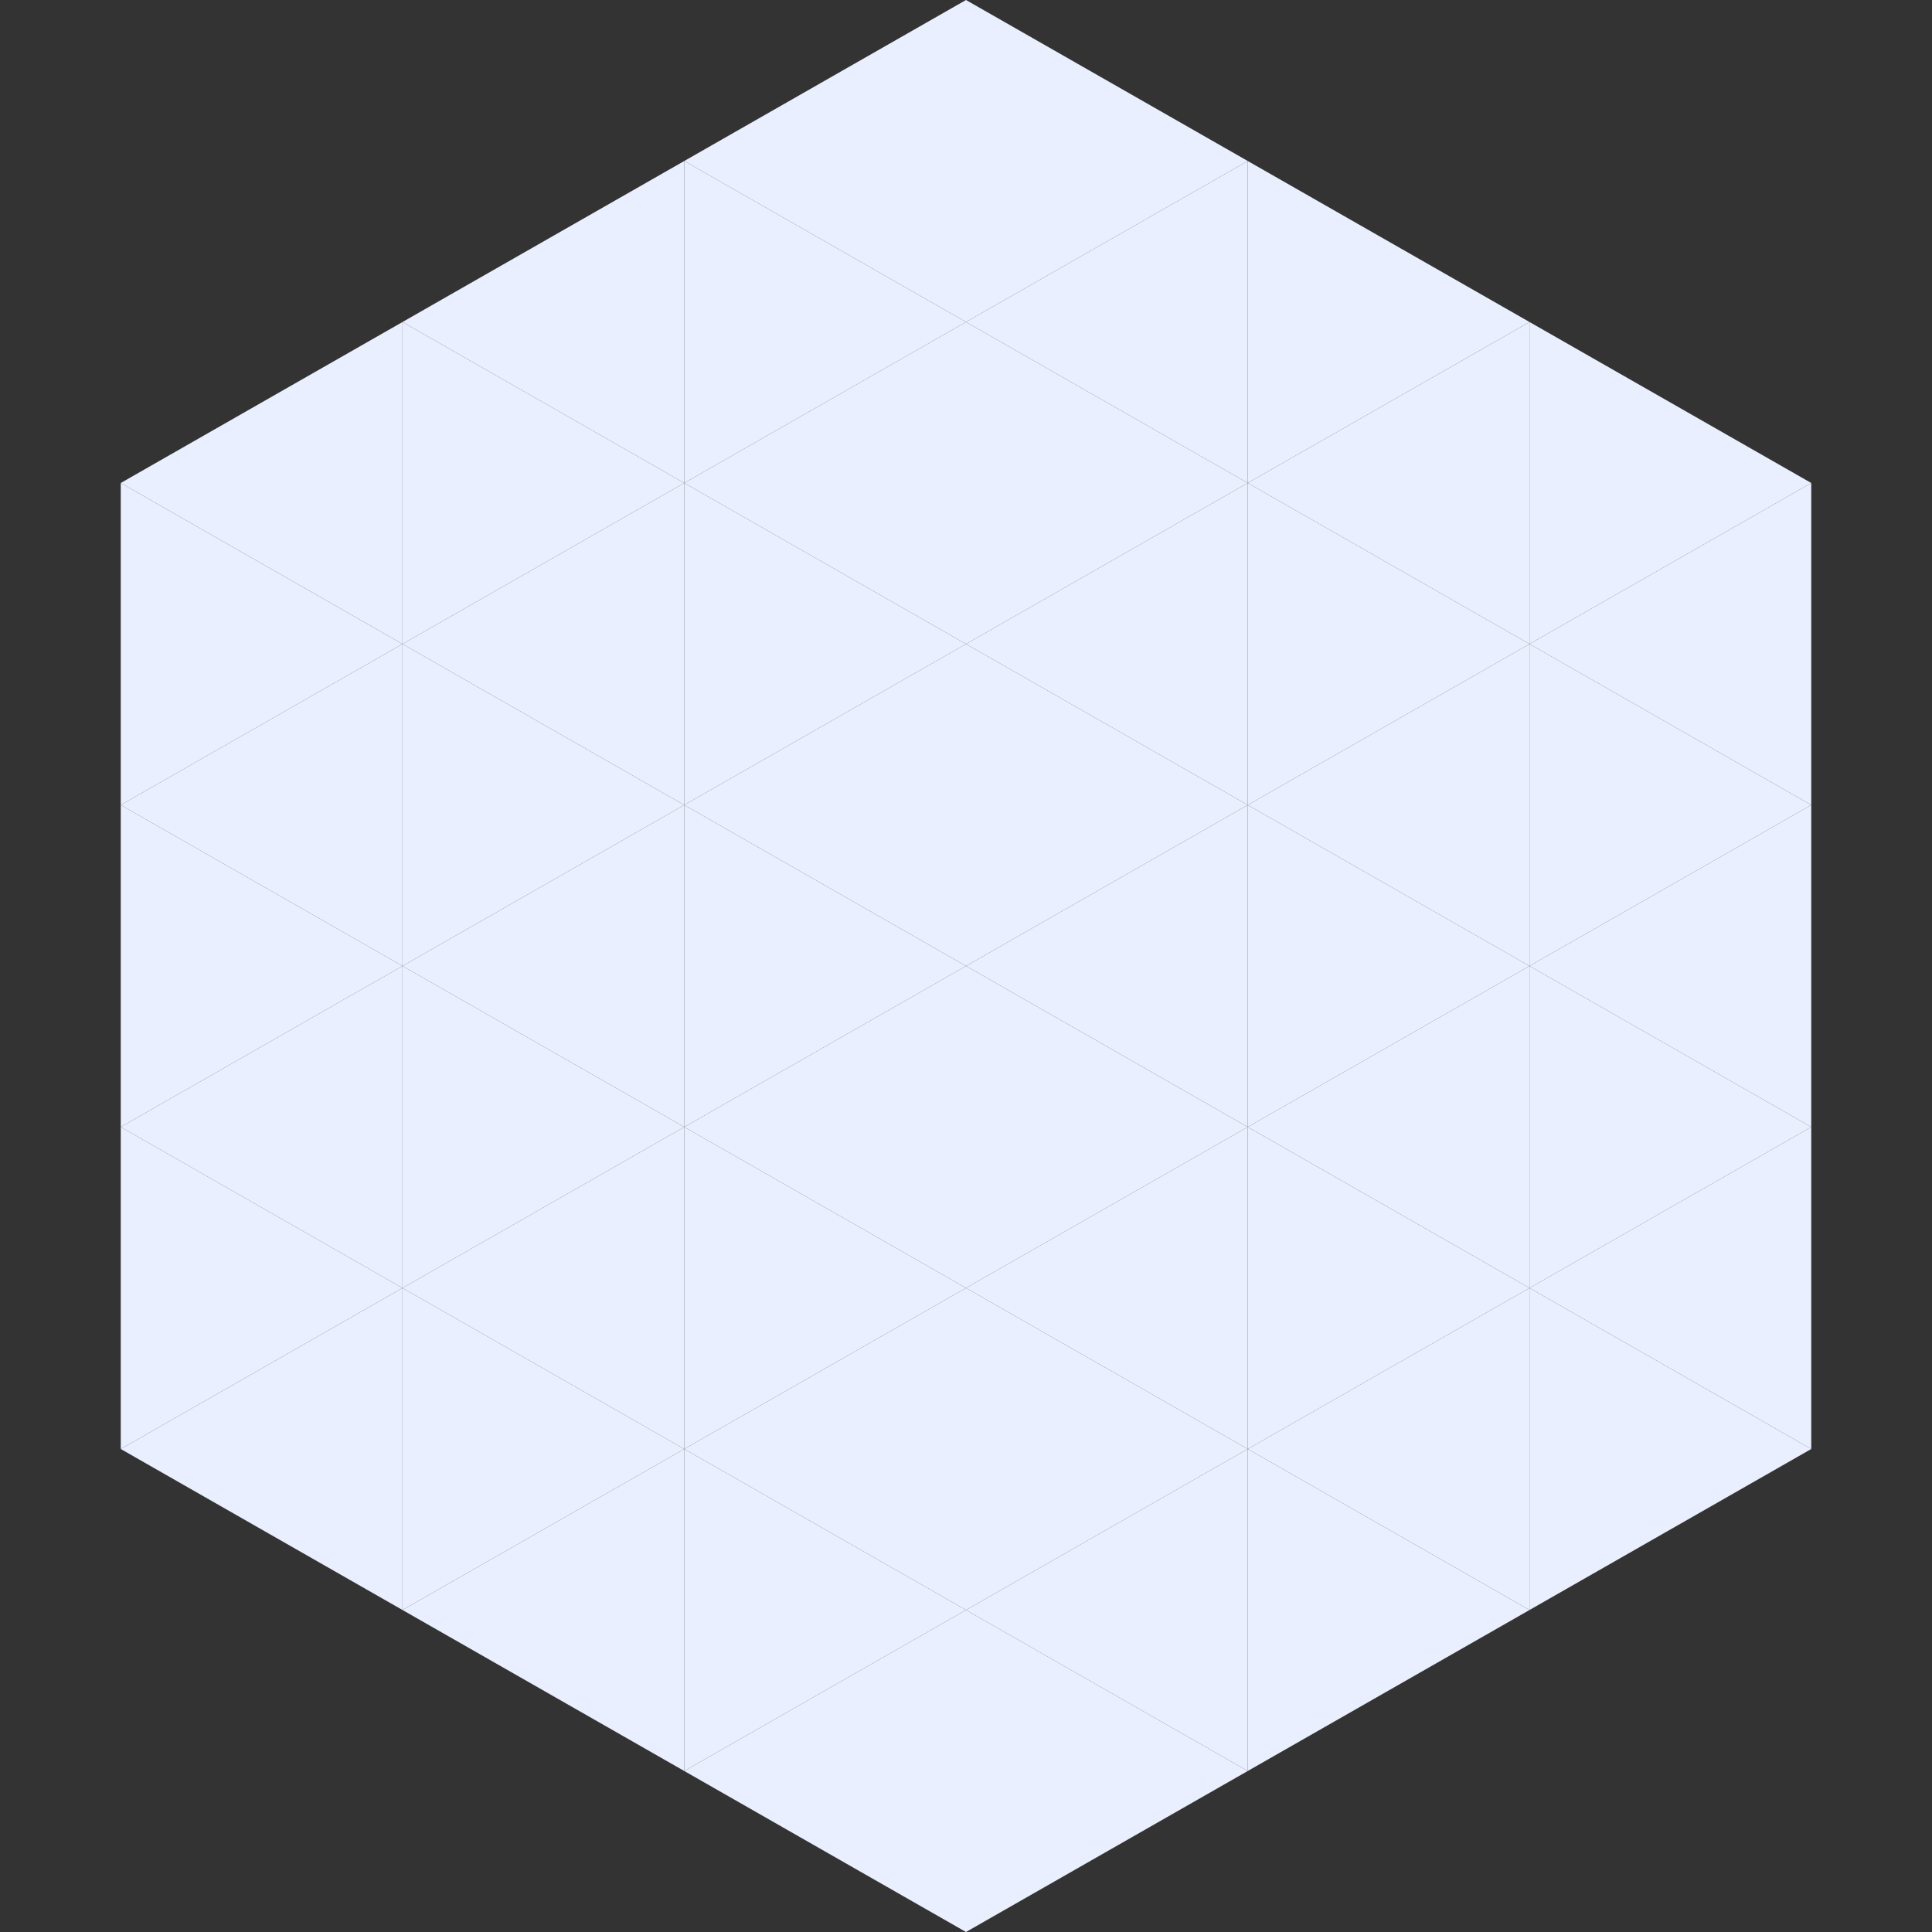 <?xml version="1.0"?>
<!-- Generated by SVGo -->
<svg width="240" height="240"
     xmlns="http://www.w3.org/2000/svg"
     xmlns:xlink="http://www.w3.org/1999/xlink">
<rect width="100%" height="100%" fill="#333333" stroke="none"/>
<polygon points="50,40 15,60 50,80" style="fill:rgb(233,239,255)" />
<polygon points="190,40 225,60 190,80" style="fill:rgb(233,239,255)" />
<polygon points="15,60 50,80 15,100" style="fill:rgb(233,239,255)" />
<polygon points="225,60 190,80 225,100" style="fill:rgb(233,239,255)" />
<polygon points="50,80 15,100 50,120" style="fill:rgb(233,239,255)" />
<polygon points="190,80 225,100 190,120" style="fill:rgb(233,239,255)" />
<polygon points="15,100 50,120 15,140" style="fill:rgb(233,239,255)" />
<polygon points="225,100 190,120 225,140" style="fill:rgb(233,239,255)" />
<polygon points="50,120 15,140 50,160" style="fill:rgb(233,239,255)" />
<polygon points="190,120 225,140 190,160" style="fill:rgb(233,239,255)" />
<polygon points="15,140 50,160 15,180" style="fill:rgb(233,239,255)" />
<polygon points="225,140 190,160 225,180" style="fill:rgb(233,239,255)" />
<polygon points="50,160 15,180 50,200" style="fill:rgb(233,239,255)" />
<polygon points="190,160 225,180 190,200" style="fill:rgb(233,239,255)" />
<polygon points="15,180 50,200 15,220" style="fill:rgb(255,255,255); fill-opacity:0" />
<polygon points="225,180 190,200 225,220" style="fill:rgb(255,255,255); fill-opacity:0" />
<polygon points="50,0 85,20 50,40" style="fill:rgb(255,255,255); fill-opacity:0" />
<polygon points="190,0 155,20 190,40" style="fill:rgb(255,255,255); fill-opacity:0" />
<polygon points="85,20 50,40 85,60" style="fill:rgb(233,239,255)" />
<polygon points="155,20 190,40 155,60" style="fill:rgb(233,239,255)" />
<polygon points="50,40 85,60 50,80" style="fill:rgb(233,239,255)" />
<polygon points="190,40 155,60 190,80" style="fill:rgb(233,239,255)" />
<polygon points="85,60 50,80 85,100" style="fill:rgb(233,239,255)" />
<polygon points="155,60 190,80 155,100" style="fill:rgb(233,239,255)" />
<polygon points="50,80 85,100 50,120" style="fill:rgb(233,239,255)" />
<polygon points="190,80 155,100 190,120" style="fill:rgb(233,239,255)" />
<polygon points="85,100 50,120 85,140" style="fill:rgb(233,239,255)" />
<polygon points="155,100 190,120 155,140" style="fill:rgb(233,239,255)" />
<polygon points="50,120 85,140 50,160" style="fill:rgb(233,239,255)" />
<polygon points="190,120 155,140 190,160" style="fill:rgb(233,239,255)" />
<polygon points="85,140 50,160 85,180" style="fill:rgb(233,239,255)" />
<polygon points="155,140 190,160 155,180" style="fill:rgb(233,239,255)" />
<polygon points="50,160 85,180 50,200" style="fill:rgb(233,239,255)" />
<polygon points="190,160 155,180 190,200" style="fill:rgb(233,239,255)" />
<polygon points="85,180 50,200 85,220" style="fill:rgb(233,239,255)" />
<polygon points="155,180 190,200 155,220" style="fill:rgb(233,239,255)" />
<polygon points="120,0 85,20 120,40" style="fill:rgb(233,239,255)" />
<polygon points="120,0 155,20 120,40" style="fill:rgb(233,239,255)" />
<polygon points="85,20 120,40 85,60" style="fill:rgb(233,239,255)" />
<polygon points="155,20 120,40 155,60" style="fill:rgb(233,239,255)" />
<polygon points="120,40 85,60 120,80" style="fill:rgb(233,239,255)" />
<polygon points="120,40 155,60 120,80" style="fill:rgb(233,239,255)" />
<polygon points="85,60 120,80 85,100" style="fill:rgb(233,239,255)" />
<polygon points="155,60 120,80 155,100" style="fill:rgb(233,239,255)" />
<polygon points="120,80 85,100 120,120" style="fill:rgb(233,239,255)" />
<polygon points="120,80 155,100 120,120" style="fill:rgb(233,239,255)" />
<polygon points="85,100 120,120 85,140" style="fill:rgb(233,239,255)" />
<polygon points="155,100 120,120 155,140" style="fill:rgb(233,239,255)" />
<polygon points="120,120 85,140 120,160" style="fill:rgb(233,239,255)" />
<polygon points="120,120 155,140 120,160" style="fill:rgb(233,239,255)" />
<polygon points="85,140 120,160 85,180" style="fill:rgb(233,239,255)" />
<polygon points="155,140 120,160 155,180" style="fill:rgb(233,239,255)" />
<polygon points="120,160 85,180 120,200" style="fill:rgb(233,239,255)" />
<polygon points="120,160 155,180 120,200" style="fill:rgb(233,239,255)" />
<polygon points="85,180 120,200 85,220" style="fill:rgb(233,239,255)" />
<polygon points="155,180 120,200 155,220" style="fill:rgb(233,239,255)" />
<polygon points="120,200 85,220 120,240" style="fill:rgb(233,239,255)" />
<polygon points="120,200 155,220 120,240" style="fill:rgb(233,239,255)" />
<polygon points="85,220 120,240 85,260" style="fill:rgb(255,255,255); fill-opacity:0" />
<polygon points="155,220 120,240 155,260" style="fill:rgb(255,255,255); fill-opacity:0" />
</svg>
